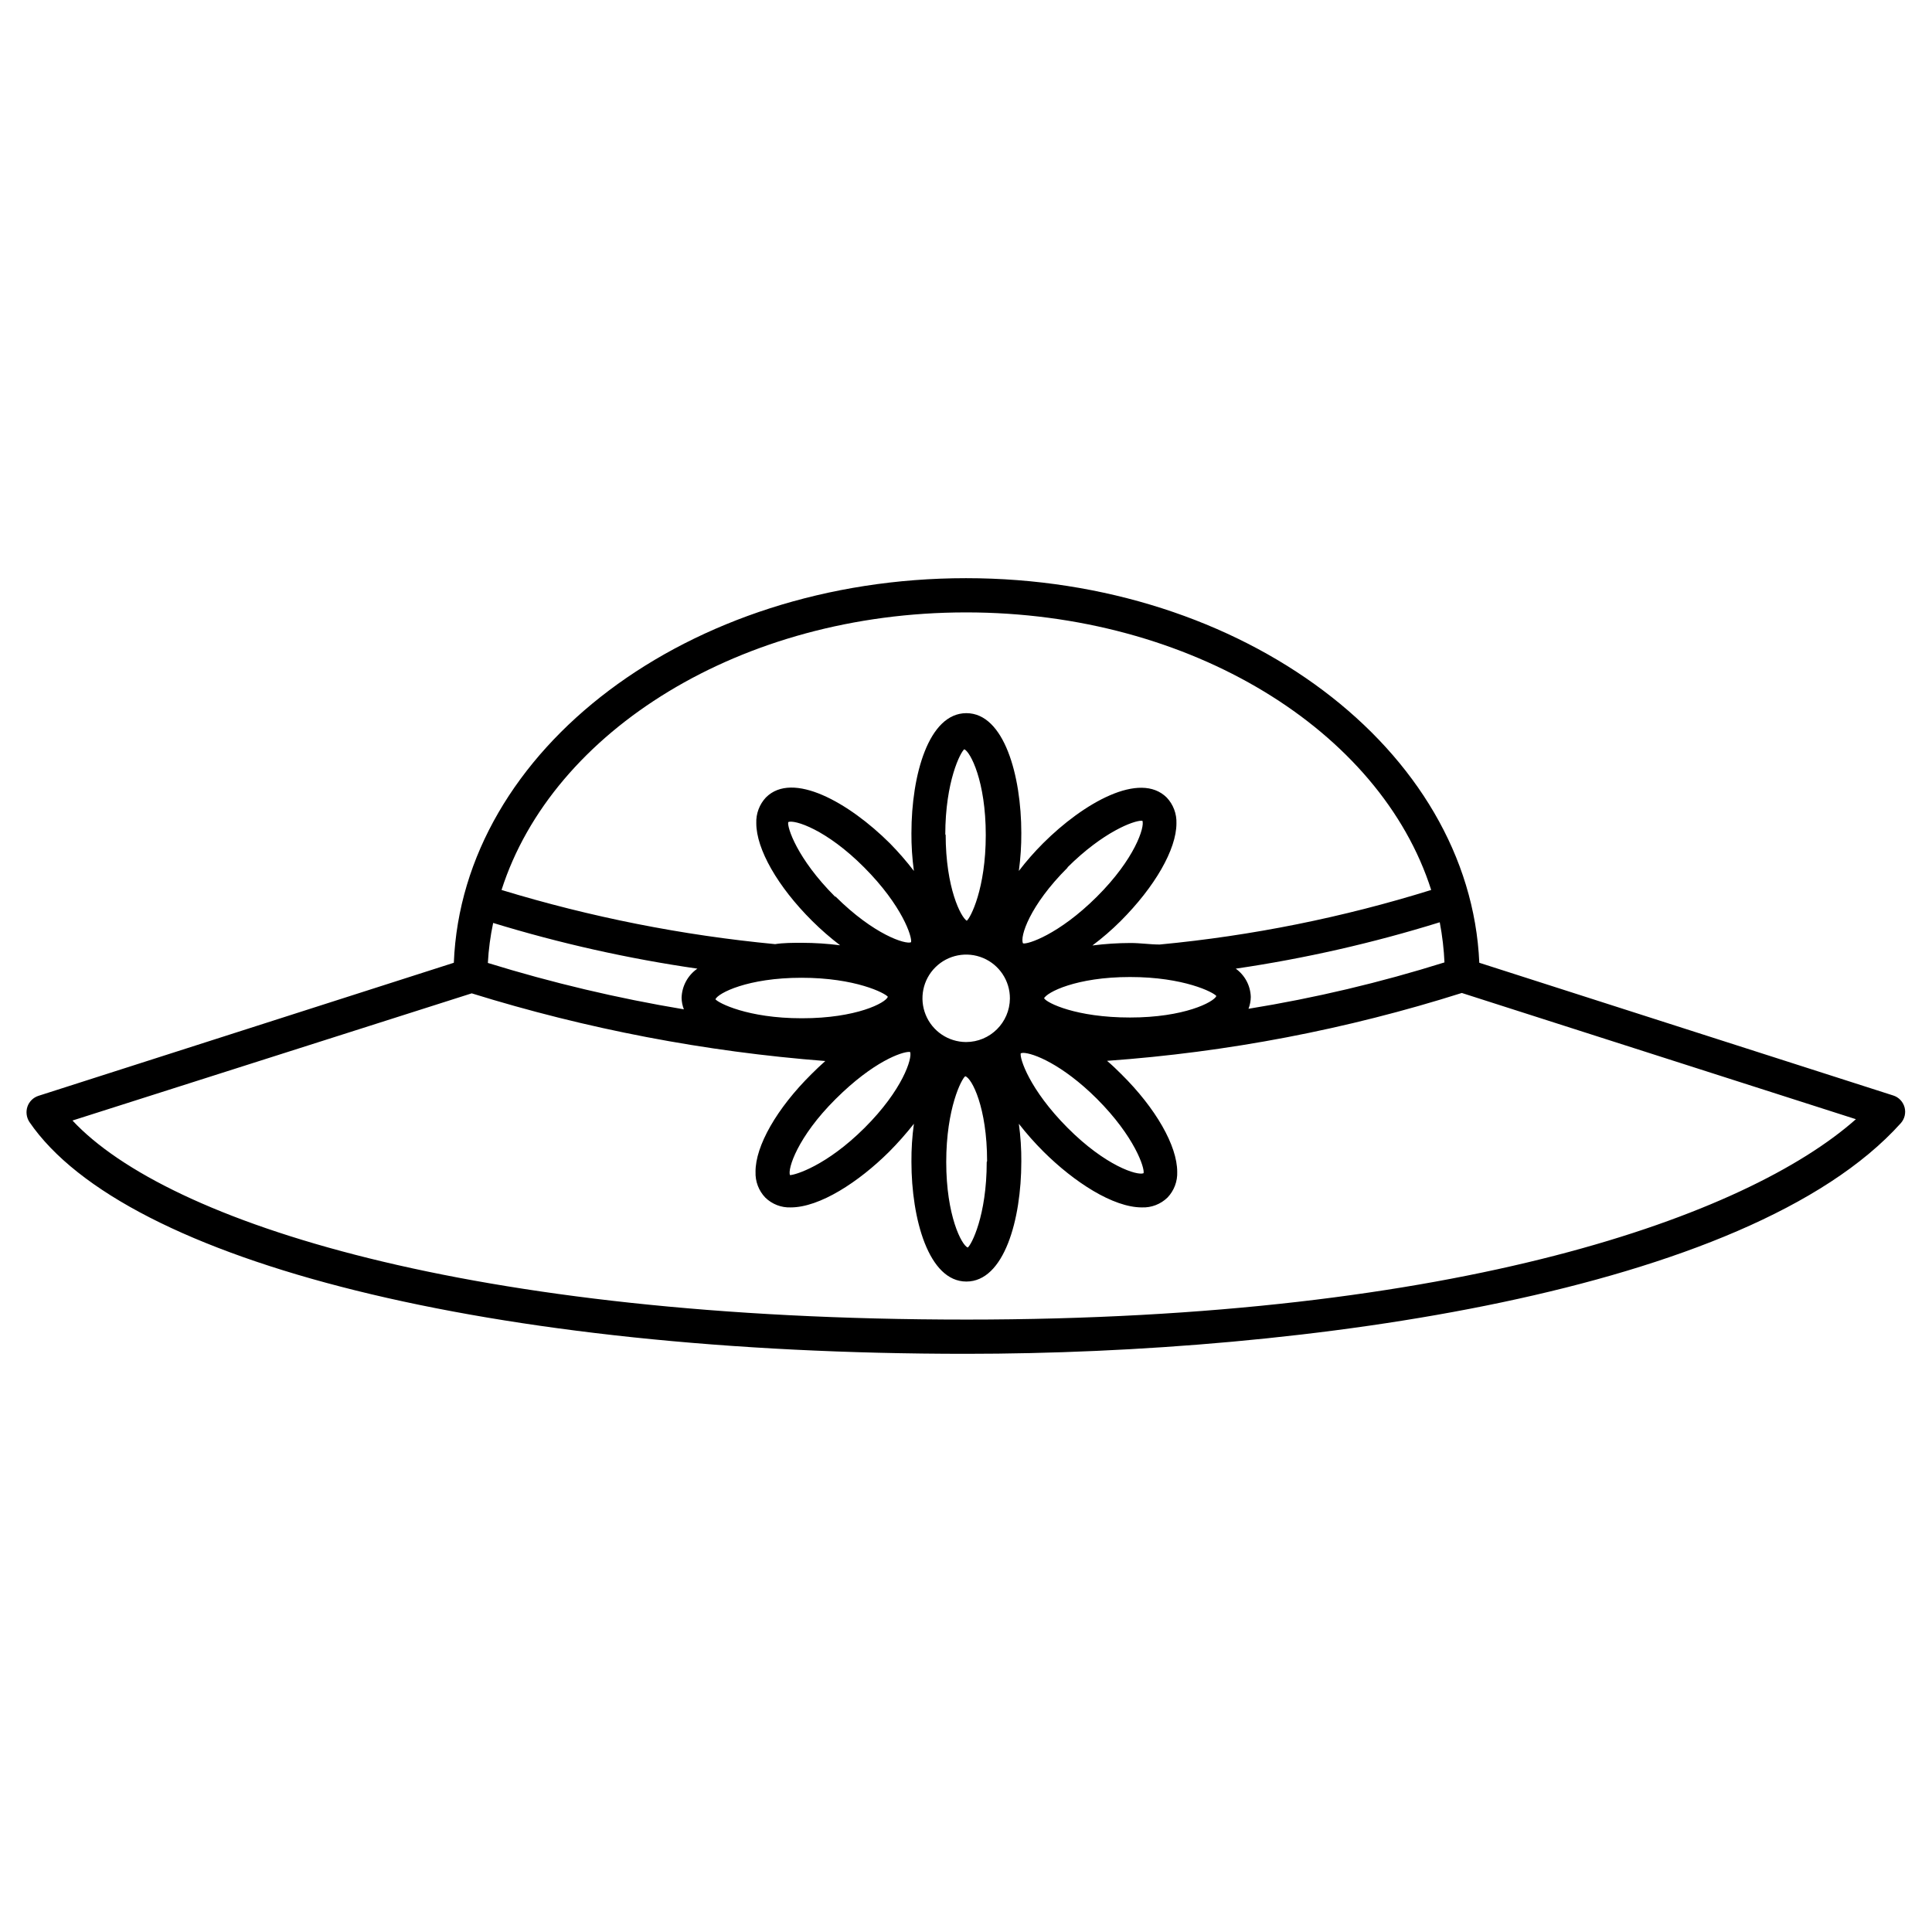 <?xml version="1.0" encoding="UTF-8"?>
<!-- Uploaded to: SVG Repo, www.svgrepo.com, Generator: SVG Repo Mixer Tools -->
<svg fill="#000000" width="800px" height="800px" version="1.1" viewBox="144 144 512 512" xmlns="http://www.w3.org/2000/svg">
 <path d="m645.71 434.31-109.68-35.168c-2.469-56.477-62.473-101.92-136.03-101.92s-133.46 45.344-135.73 101.92l-110.08 35.266c-1.371 0.441-2.457 1.508-2.922 2.871-0.449 1.352-0.262 2.828 0.504 4.031 25.441 37.281 122.83 61.465 248.23 61.465 88.973 0 207.22-16.02 247.72-61.113 1.031-1.148 1.406-2.742 1-4.227-0.41-1.488-1.543-2.668-3.016-3.129zm-118.9-35.266c-17 5.336-34.355 9.445-51.945 12.293 0.387-1 0.59-2.055 0.605-3.125-0.082-2.988-1.555-5.762-3.981-7.508 18.312-2.691 36.387-6.801 54.059-12.293 0.684 3.574 1.105 7.195 1.262 10.832zm-126.81-92.754c59.699 0 109.83 31.387 123.28 73.559-23.418 7.293-47.527 12.141-71.945 14.457-2.57 0-5.039-0.402-7.758-0.402-3.371 0.008-6.734 0.227-10.078 0.656 2.637-1.973 5.129-4.129 7.457-6.449 9.117-9.117 14.812-19.043 14.812-25.895v-0.004c0.098-2.535-0.828-5.004-2.57-6.852-7.106-7.055-22.016 1.359-32.848 12.191v0.004c-2.273 2.273-4.394 4.699-6.348 7.254 0.457-3.34 0.676-6.707 0.656-10.078 0-15.113-4.535-31.738-14.559-31.738-10.027 0-14.559 16.473-14.559 31.738h-0.004c-0.02 3.371 0.199 6.738 0.656 10.078-1.965-2.562-4.086-5.004-6.348-7.305-10.883-10.832-25.797-19.246-32.848-12.191h-0.004c-1.738 1.844-2.664 4.312-2.566 6.852 0 6.852 5.644 16.777 14.812 25.895 2.324 2.309 4.797 4.465 7.402 6.449-3.34-0.43-6.707-0.648-10.074-0.656-2.367 0-5.039 0-7.152 0.352-24.586-2.344-48.875-7.156-72.5-14.355 13.504-42.223 63.582-73.559 123.08-73.559zm15.113 116.73c2.621 0 10.379 3.023 19.547 12.141 10.078 10.078 12.746 18.438 12.395 19.75-1.613 0.707-10.078-1.914-20.152-12.043-10.078-10.125-12.746-18.438-12.395-19.75zm11.738-49.121c9.574-9.523 17.582-12.395 19.598-12.395h0.301c0.656 1.613-1.965 10.078-12.09 20.152-10.125 10.074-18.438 12.695-19.547 12.344-0.906-1.664 1.711-10.027 11.84-20.102zm-6.195 34.711c0.707-1.613 8.516-5.691 22.824-5.691 14.309 0 22.168 4.082 22.871 5.039-0.707 1.613-8.516 5.691-22.871 5.691-14.363 0-22.02-3.879-22.727-5.039zm-20.656 11.539c-4.688-0.023-8.902-2.863-10.676-7.203-1.773-4.336-0.762-9.316 2.566-12.613 3.328-3.301 8.316-4.269 12.641-2.457 4.32 1.812 7.125 6.047 7.106 10.734-0.055 6.387-5.25 11.539-11.637 11.539zm5.492 31.789c0 14.258-4.082 22.016-5.039 22.672-1.613-0.656-5.691-8.414-5.691-22.672 0-14.258 4.082-22.066 5.039-22.723 1.711 0.453 5.789 8.211 5.789 22.52zm-10.984-86.656c0-14.309 4.082-22.016 5.039-22.723 1.613 0.707 5.691 8.414 5.691 22.723s-4.082 22.016-5.039 22.723c-1.512-0.906-5.59-8.613-5.59-22.922zm-9.625 57.484h0.301c0.656 1.613-1.965 10.078-12.09 20.152-10.125 10.078-18.438 12.496-19.746 12.496-0.656-1.613 1.965-10.078 12.09-20.152 10.125-10.078 17.582-12.496 19.445-12.496zm-28.465-8.918c-14.309 0-22.117-4.082-22.824-5.039 0.707-1.613 8.516-5.691 22.824-5.691 14.309 0 22.168 4.082 22.871 5.039-0.551 1.613-8.359 5.691-22.719 5.691zm8.867-32.242c-10.078-10.078-12.746-18.438-12.395-19.75 1.613-0.707 10.078 1.914 20.152 12.043 10.078 10.125 12.746 18.438 12.395 19.801-1.41 0.652-9.824-1.969-20-12.094zm-90.688 6.953h0.004c17.73 5.43 35.855 9.488 54.207 12.141-2.539 1.762-4.09 4.621-4.18 7.711 0.016 1.051 0.219 2.09 0.605 3.07-17.57-2.926-34.926-7.031-51.945-12.293 0.191-3.574 0.664-7.129 1.41-10.629zm125.4 105.14c-131.39 0-211.6-25.746-236.79-52.75l105.8-33.703c30.469 9.457 61.902 15.473 93.707 17.934-1.258 1.109-2.469 2.266-3.68 3.477-9.168 9.07-14.863 19.043-14.812 25.895l0.004 0.004c-0.098 2.519 0.828 4.973 2.57 6.801 1.797 1.762 4.234 2.711 6.75 2.617 7.707 0 18.035-6.75 26.098-14.762 2.324-2.34 4.508-4.812 6.551-7.402-0.461 3.336-0.68 6.703-0.656 10.074 0 15.113 4.535 31.738 14.559 31.738 10.027 0 14.559-16.473 14.559-31.738h0.004c0.023-3.371-0.195-6.738-0.656-10.074 2.027 2.602 4.215 5.074 6.551 7.402 8.062 8.012 18.391 14.762 26.047 14.762 2.531 0.102 4.988-0.848 6.801-2.617 1.742-1.828 2.668-4.281 2.57-6.801 0-6.902-5.644-16.828-14.812-25.895-1.211-1.211-2.469-2.418-3.777-3.527v-0.004c31.934-2.277 63.488-8.316 94.008-17.984l104.44 33.453c-28.867 25.594-105.2 53.102-235.83 53.102z"/>
</svg>